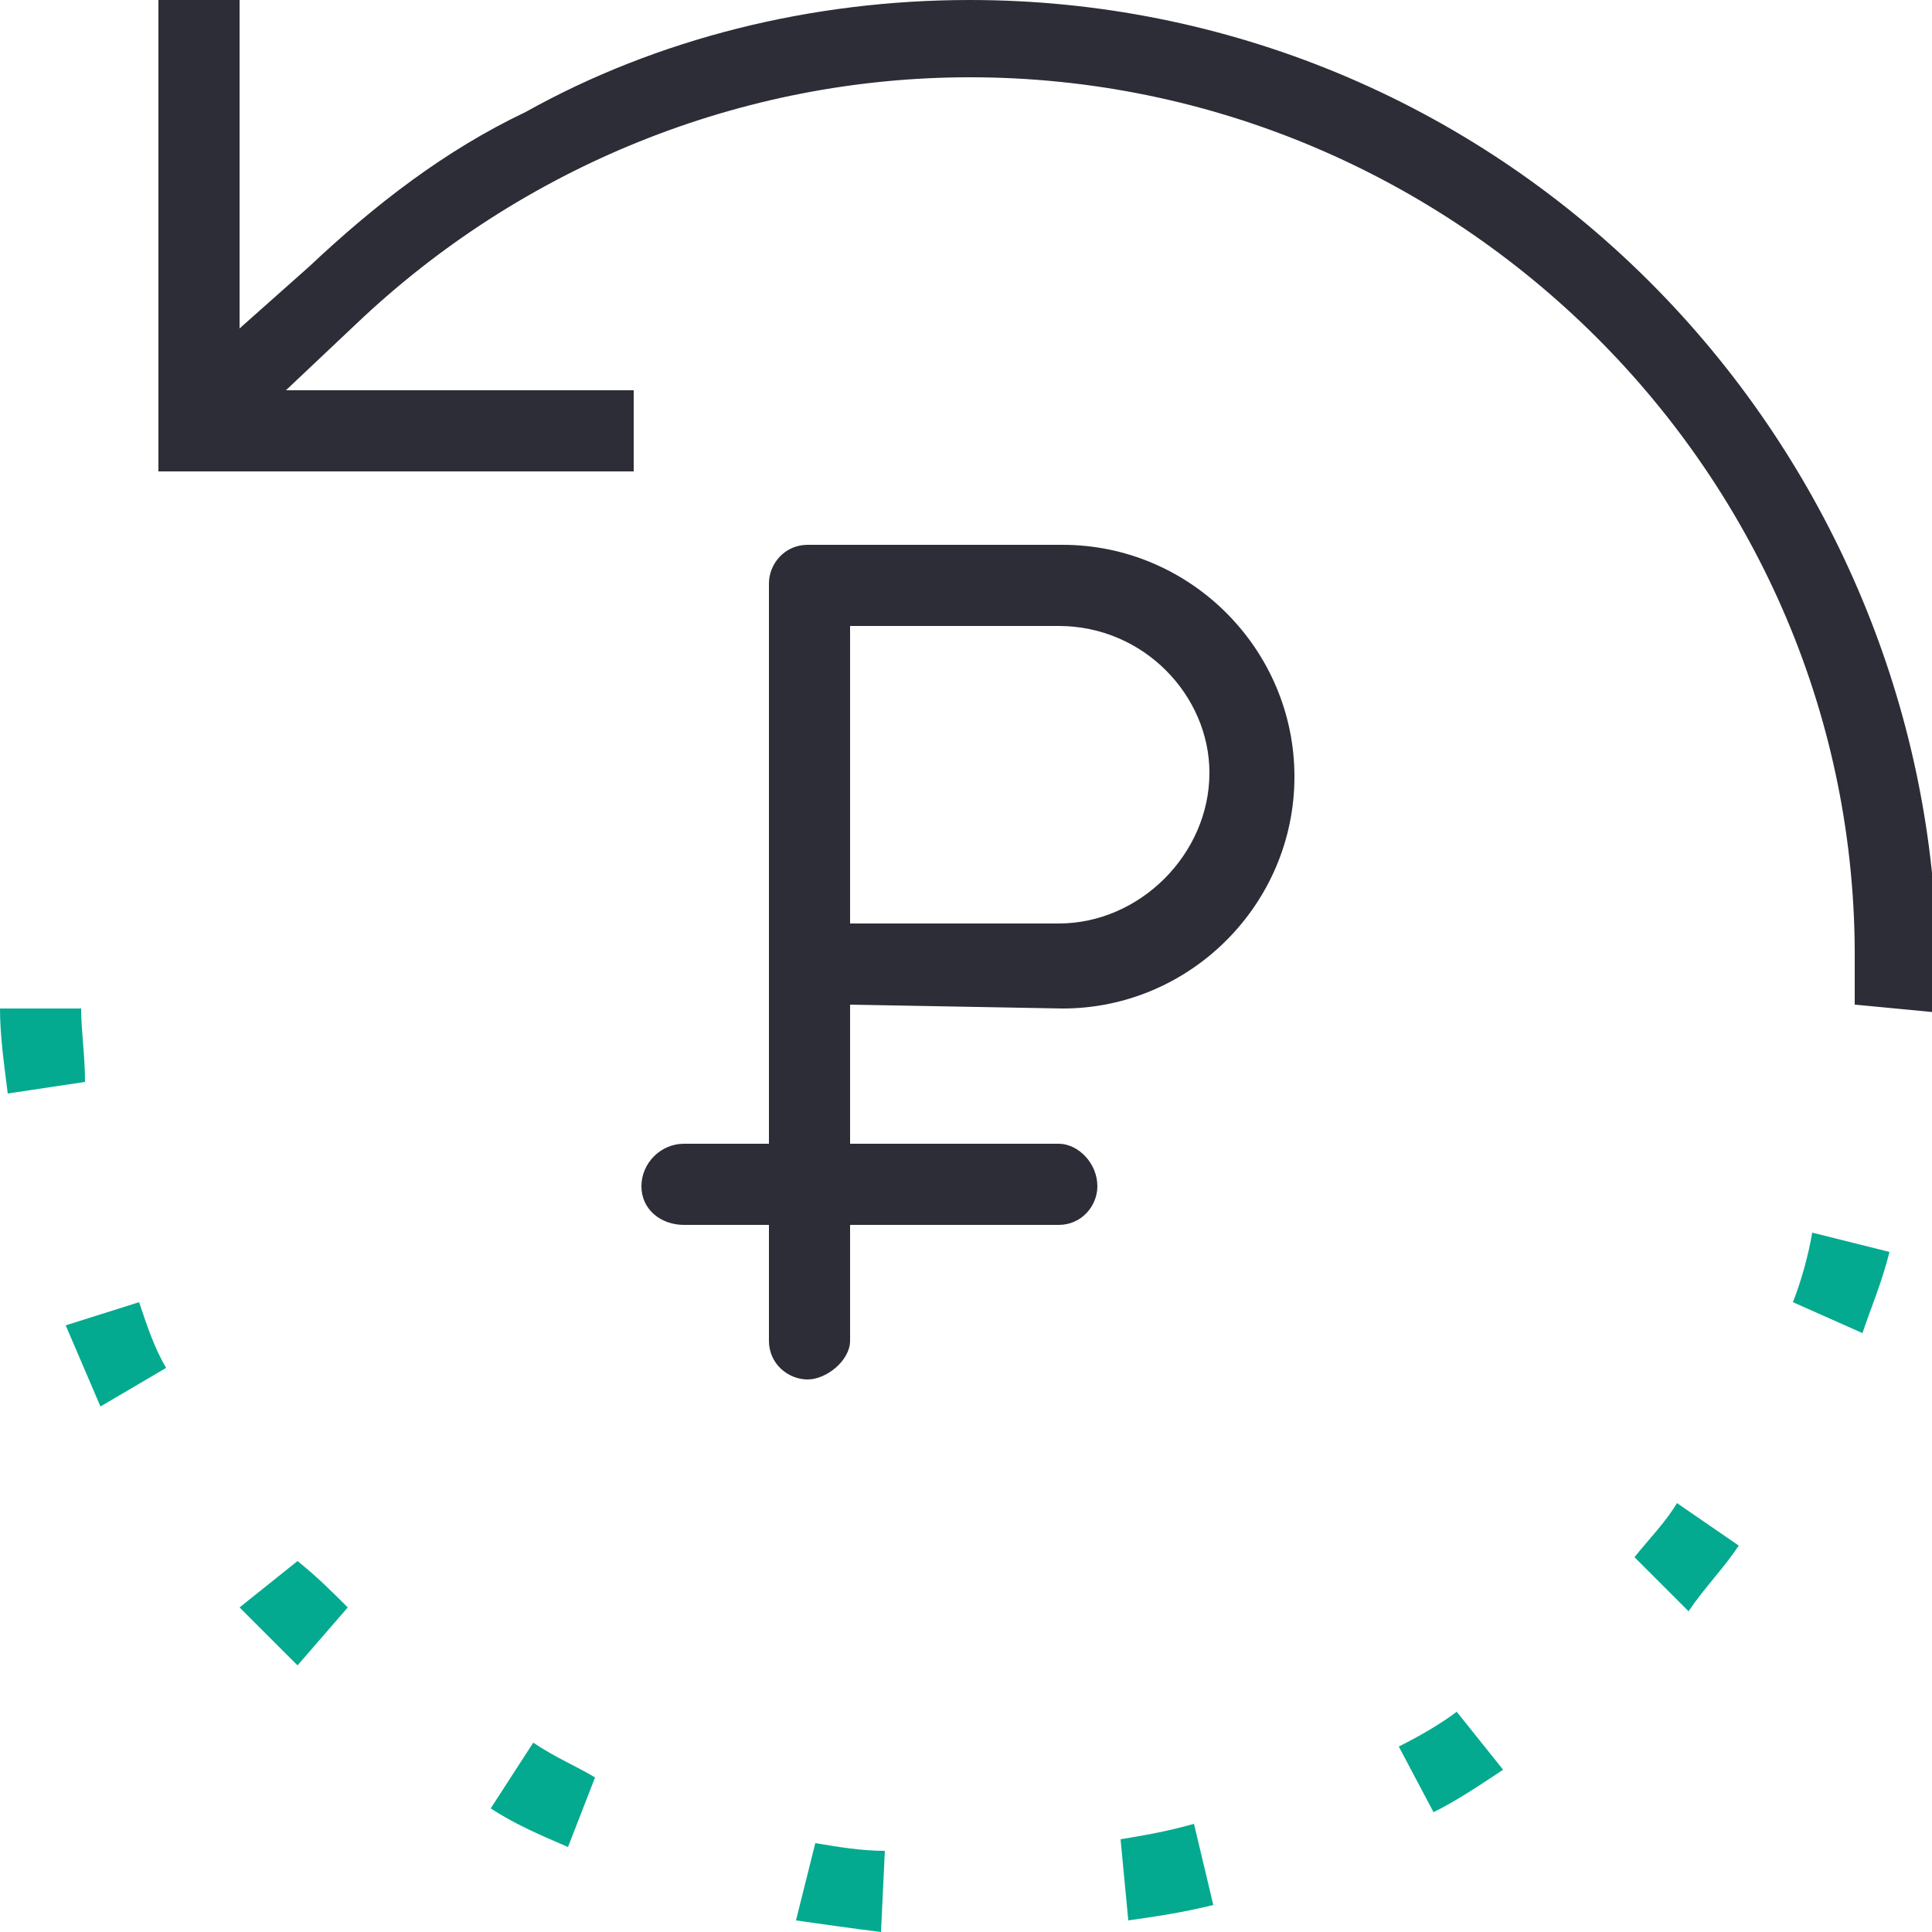 <svg width="50" height="50" viewBox="0 0 50 50" fill="none" xmlns="http://www.w3.org/2000/svg">
  <g clip-path="url(#clip0_107_1782)">
    <path
      d="M27.5 26.1C30.8 26.1 33.5 23.4 33.5 20.1C33.5 16.8 30.8 14.1 27.5 14.1H20.9C20.3 14.1 19.9 14.6 19.9 15.1V29.6H17.7C17.1 29.6 16.6 30.1 16.6 30.7C16.6 31.3 17.1 31.7 17.7 31.7H19.9V34.7C19.9 35.3 20.4 35.7 20.9 35.7C21.4 35.7 22 35.2 22 34.7V31.7H27.4C28 31.7 28.4 31.2 28.4 30.7C28.4 30.1 27.9 29.6 27.4 29.6H22V26L27.5 26.1ZM22 23.9V16.2H27.4C29.6 16.2 31.3 18 31.3 20C31.3 22.1 29.5 23.9 27.4 23.9H22Z"
      fill="#2C2D36" />
    <path
      d="M42.7 7.3C38 2.6 31.7 0 25.1 0C21 0 17 1 13.6 2.9C11.5 3.9 9.7 5.3 8 6.9L6.2 8.5V0H6.1H4.1V12.2H6.1H16.4V10.1H7.4L9.2 8.4C13.5 4.3 19.2 2 25.1 2C37.7 2 48.1 12.3 48 24.9C48 25.3 48 25.6 48 26L50.1 26.2C50.1 26.2 50.1 24 50.1 23.9C49.8 17.8 47.2 11.8 42.7 7.3Z"
      fill="#2C2D36" />
    <path
      d="M6.2 41.6C6.7 42.1 7.2 42.6 7.7 43.1L9 41.6C8.6 41.2 8.2 40.8 7.7 40.4L6.2 41.6Z"
      fill="#04AA8F" />
    <path
      d="M1.7 34.3C2 35 2.3 35.7 2.6 36.4L4.3 35.4C4 34.9 3.8 34.3 3.6 33.7L1.7 34.3Z"
      fill="#04AA8F" />
    <path d="M2.1 26.1H0C0 26.8 0.1 27.5 0.2 28.3L2.2 28C2.2 27.3 2.1 26.7 2.1 26.1Z"
      fill="#04AA8F" />
    <path
      d="M12.7 46.8C13.3 47.2 14 47.5 14.7 47.8L15.4 46C14.9 45.7 14.4 45.5 13.8 45.1L12.7 46.8Z"
      fill="#04AA8F" />
    <path
      d="M46.4 33.7L48.2 34.5C48.4 33.9 48.7 33.2 48.9 32.4L46.9 31.9C46.8 32.5 46.6 33.2 46.4 33.7Z"
      fill="#04AA8F" />
    <path
      d="M36.2 45.2L37.1 46.9C37.7 46.6 38.3 46.2 38.9 45.8L37.7 44.3C37.3 44.6 36.8 44.9 36.2 45.2Z"
      fill="#04AA8F" />
    <path
      d="M42.3 40.3L43.7 41.7C44.1 41.1 44.6 40.6 45 40L43.4 38.9C43.1 39.4 42.7 39.8 42.3 40.3Z"
      fill="#04AA8F" />
    <path d="M29 47.6L29.2 49.7C29.9 49.6 30.6 49.5 31.4 49.3L30.9 47.2C30.2 47.4 29.6 47.5 29 47.6Z"
      fill="#04AA8F" />
    <path
      d="M20.6 49.7C21.3 49.8 22 49.9 22.8 50L22.9 47.9C22.3 47.9 21.7 47.8 21.1 47.7L20.6 49.7Z"
      fill="#04AA8F" />
  </g>
  <defs>
    <clipPath id="clip0_107_1782">
      <rect width="50" height="50" fill="white" />
    </clipPath>
  </defs>
</svg>